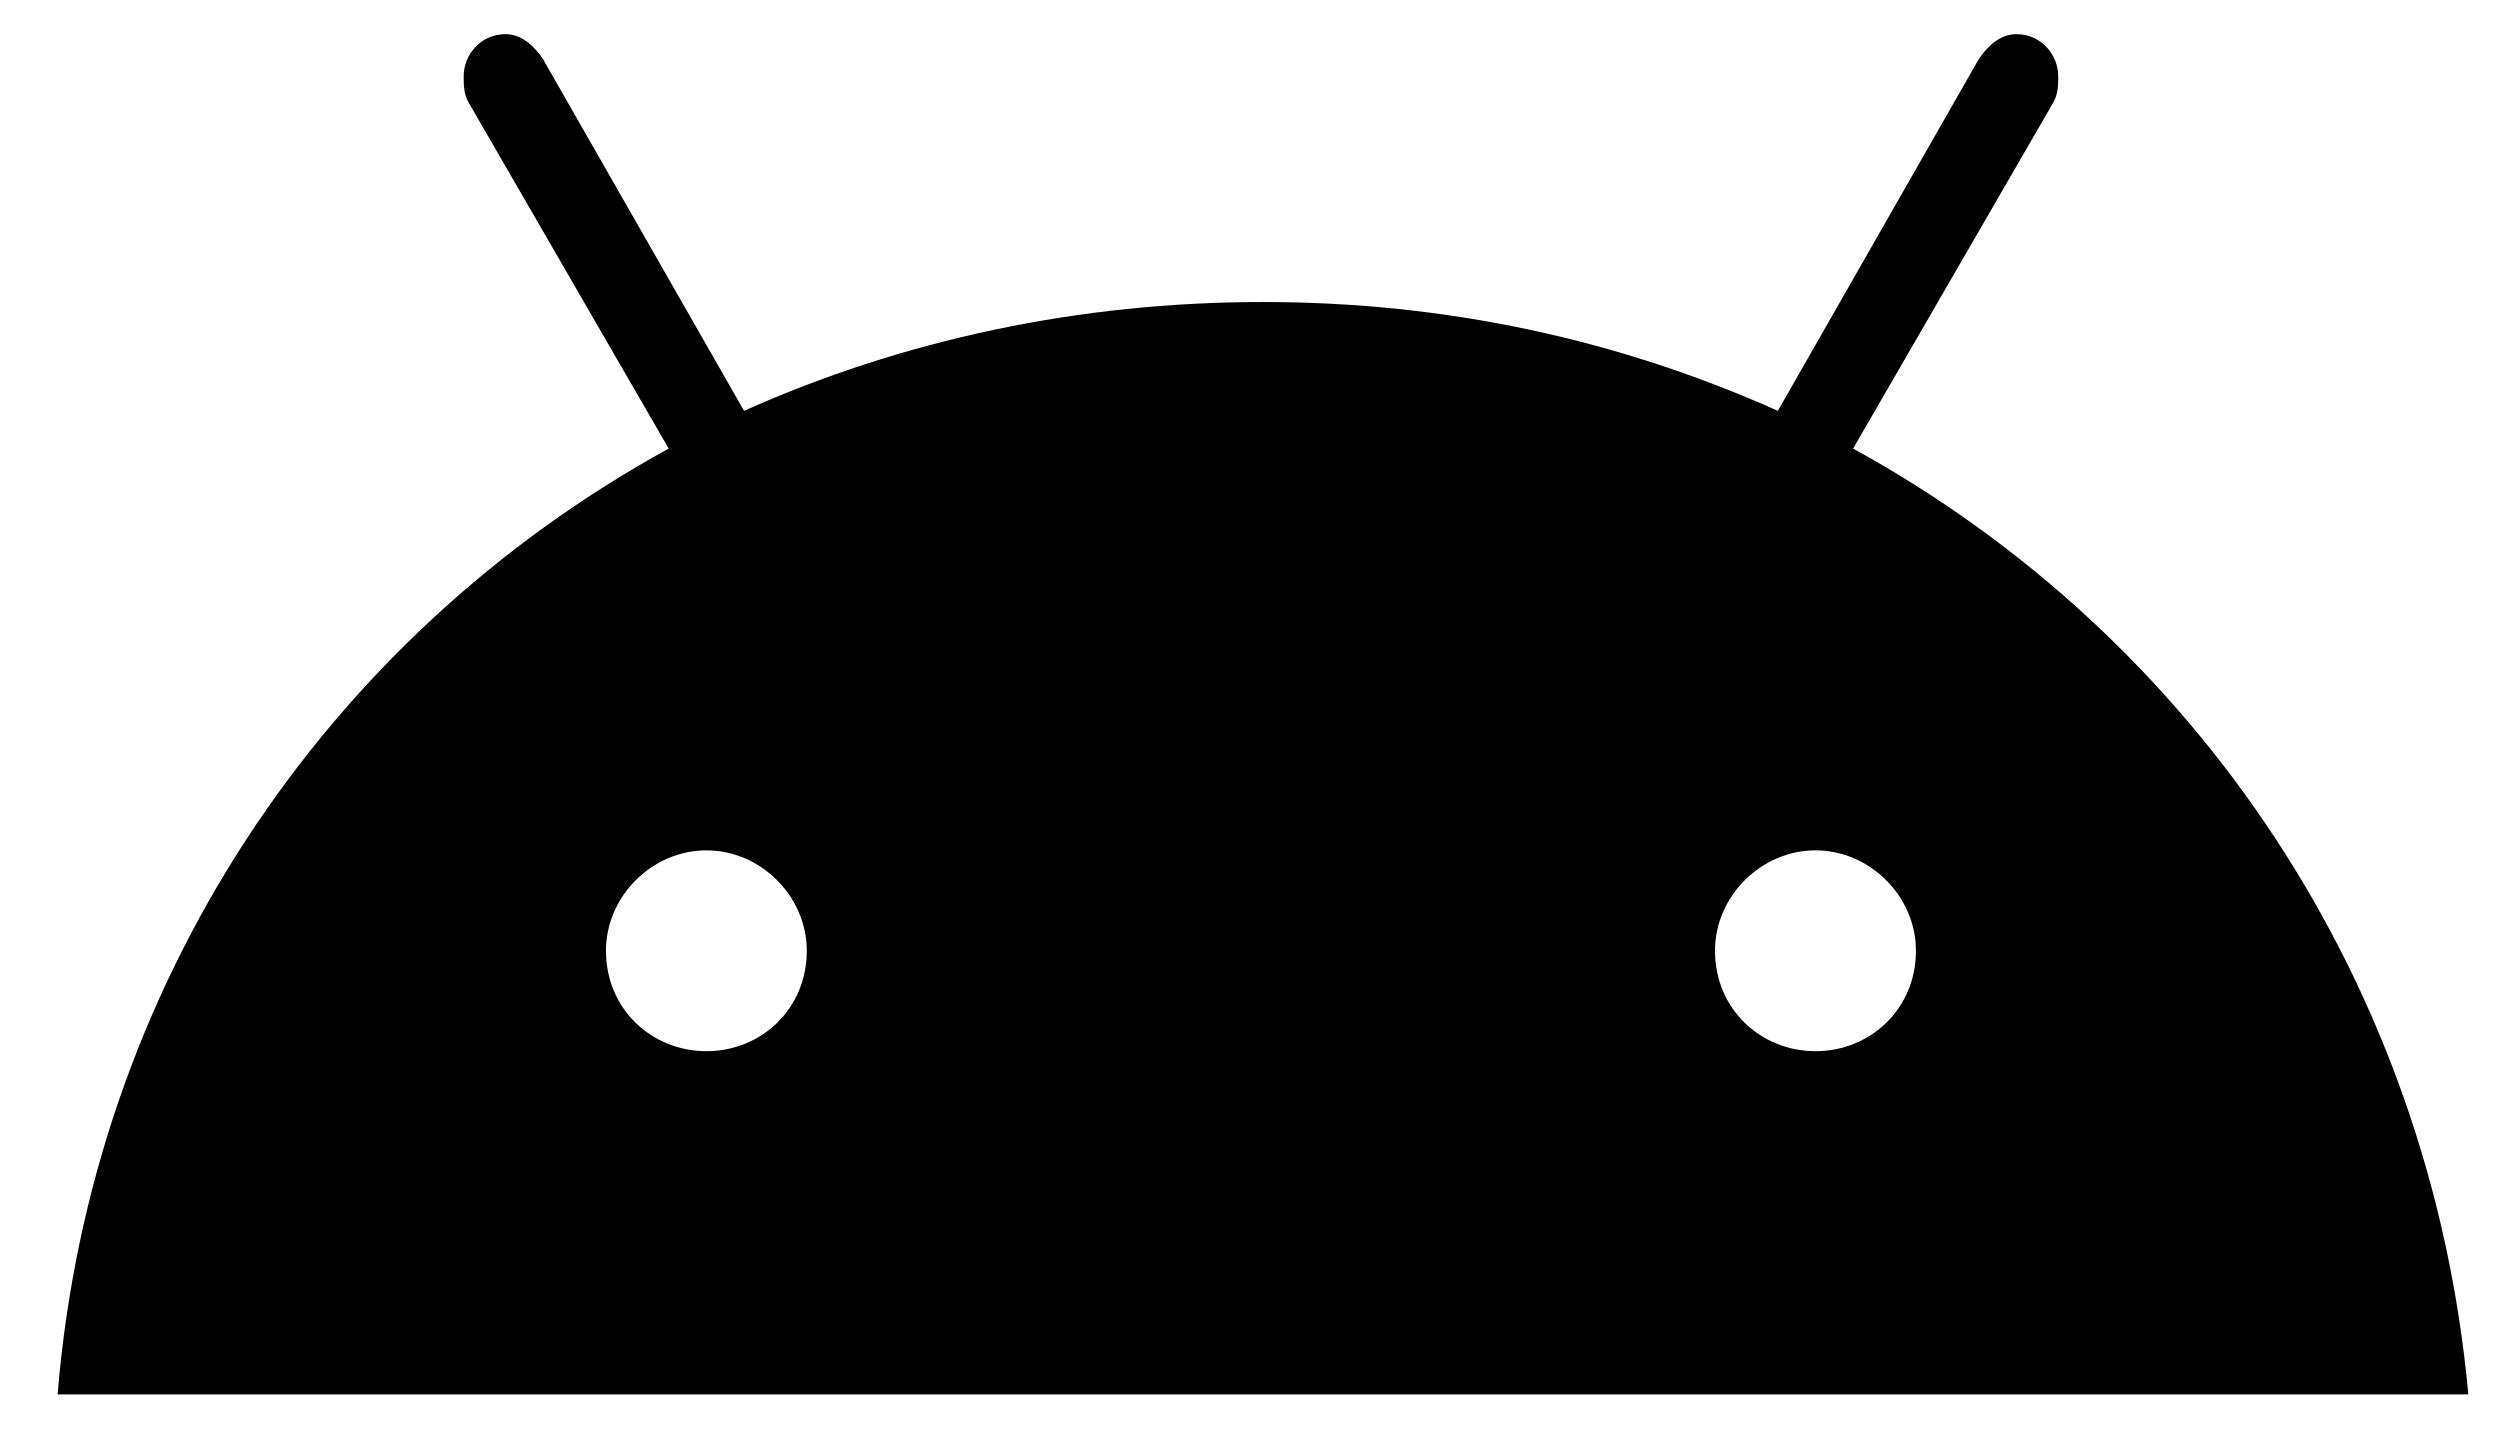 <svg width="21" height="12" viewBox="0 0 21 12" fill="none" xmlns="http://www.w3.org/2000/svg">
<path d="M15.25 8.83C15.707 8.83 16.094 8.479 16.094 7.986C16.094 7.529 15.707 7.143 15.25 7.143C14.793 7.143 14.406 7.529 14.406 7.986C14.406 8.479 14.793 8.83 15.25 8.83ZM5.934 8.83C6.391 8.83 6.777 8.479 6.777 7.986C6.777 7.529 6.391 7.143 5.934 7.143C5.477 7.143 5.09 7.529 5.09 7.986C5.09 8.479 5.477 8.83 5.934 8.83ZM15.566 3.768C18.449 5.35 20.418 8.268 20.734 11.713H0.484C0.766 8.268 2.734 5.35 5.617 3.768L3.93 0.85C3.895 0.779 3.895 0.709 3.895 0.639C3.895 0.463 4.035 0.287 4.246 0.287C4.387 0.287 4.492 0.393 4.562 0.498L6.25 3.451C7.586 2.854 9.062 2.537 10.609 2.537C12.156 2.537 13.598 2.854 14.934 3.451L16.621 0.498C16.691 0.393 16.797 0.287 16.938 0.287C17.148 0.287 17.289 0.463 17.289 0.639C17.289 0.709 17.289 0.779 17.254 0.85L15.566 3.768Z" fill="black"/>
</svg>
